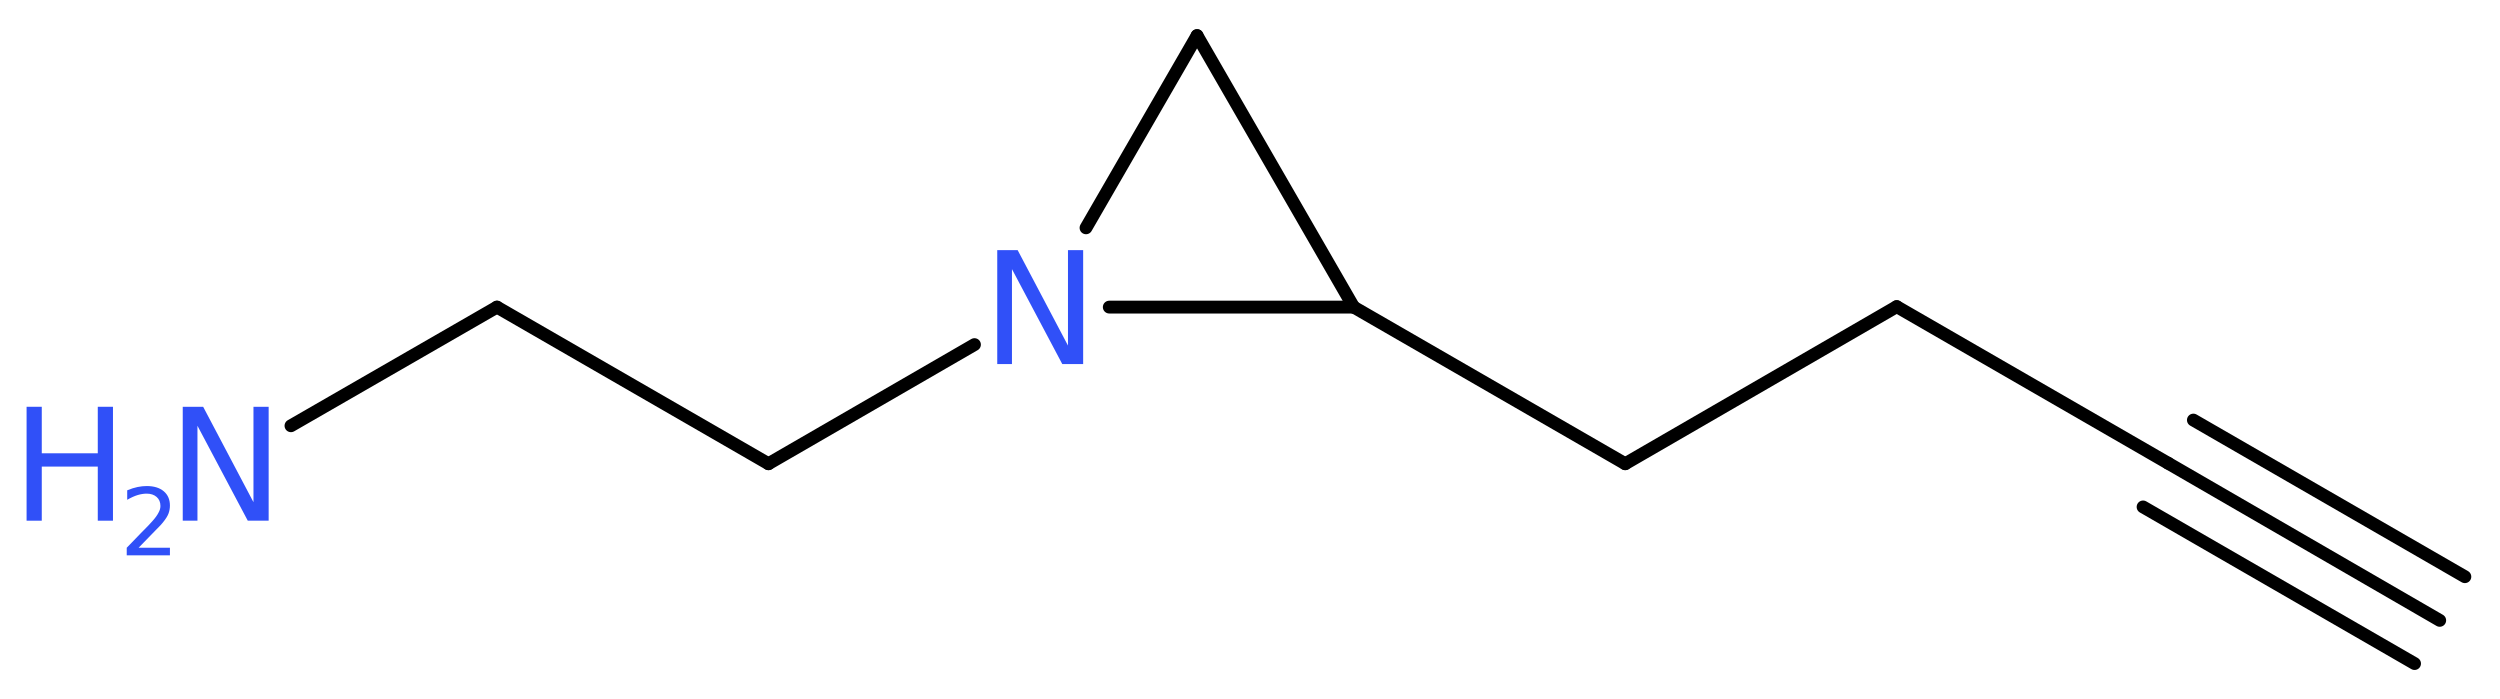 <?xml version='1.0' encoding='UTF-8'?>
<!DOCTYPE svg PUBLIC "-//W3C//DTD SVG 1.1//EN" "http://www.w3.org/Graphics/SVG/1.1/DTD/svg11.dtd">
<svg version='1.2' xmlns='http://www.w3.org/2000/svg' xmlns:xlink='http://www.w3.org/1999/xlink' width='52.67mm' height='14.73mm' viewBox='0 0 52.67 14.73'>
  <desc>Generated by the Chemistry Development Kit (http://github.com/cdk)</desc>
  <g stroke-linecap='round' stroke-linejoin='round' stroke='#000000' stroke-width='.27' fill='#3050F8'>
    <rect x='.0' y='.0' width='53.0' height='15.0' fill='#FFFFFF' stroke='none'/>
    <g id='mol1' class='mol'>
      <g id='mol1bnd1' class='bond'>
        <line x1='51.4' y1='13.07' x2='45.68' y2='9.76'/>
        <line x1='50.87' y1='13.98' x2='45.15' y2='10.68'/>
        <line x1='51.93' y1='12.15' x2='46.21' y2='8.85'/>
      </g>
      <line id='mol1bnd2' class='bond' x1='45.68' y1='9.76' x2='39.96' y2='6.46'/>
      <line id='mol1bnd3' class='bond' x1='39.96' y1='6.46' x2='34.24' y2='9.77'/>
      <line id='mol1bnd4' class='bond' x1='34.24' y1='9.77' x2='28.52' y2='6.47'/>
      <line id='mol1bnd5' class='bond' x1='28.52' y1='6.47' x2='25.22' y2='.75'/>
      <line id='mol1bnd6' class='bond' x1='25.22' y1='.75' x2='22.88' y2='4.8'/>
      <line id='mol1bnd7' class='bond' x1='28.52' y1='6.47' x2='23.37' y2='6.47'/>
      <line id='mol1bnd8' class='bond' x1='20.53' y1='7.26' x2='16.19' y2='9.77'/>
      <line id='mol1bnd9' class='bond' x1='16.19' y1='9.77' x2='10.47' y2='6.47'/>
      <line id='mol1bnd10' class='bond' x1='10.47' y1='6.47' x2='6.13' y2='8.97'/>
      <path id='mol1atm7' class='atom' d='M21.01 5.27h.43l1.06 2.01v-2.01h.32v2.4h-.44l-1.06 -2.0v2.0h-.31v-2.4z' stroke='none'/>
      <g id='mol1atm10' class='atom'>
        <path d='M3.85 8.57h.43l1.06 2.01v-2.01h.32v2.4h-.44l-1.06 -2.0v2.0h-.31v-2.4z' stroke='none'/>
        <path d='M.56 8.57h.32v.98h1.18v-.98h.32v2.4h-.32v-1.14h-1.18v1.14h-.32v-2.4z' stroke='none'/>
        <path d='M2.9 11.54h.68v.16h-.91v-.16q.11 -.11 .3 -.31q.19 -.19 .24 -.25q.09 -.1 .13 -.18q.04 -.07 .04 -.14q.0 -.12 -.08 -.19q-.08 -.07 -.21 -.07q-.09 .0 -.19 .03q-.1 .03 -.22 .1v-.2q.12 -.05 .22 -.07q.1 -.02 .19 -.02q.23 .0 .36 .11q.13 .11 .13 .3q.0 .09 -.03 .17q-.03 .08 -.12 .19q-.02 .03 -.15 .16q-.13 .13 -.36 .37z' stroke='none'/>
      </g>
    </g>
  </g>
</svg>
